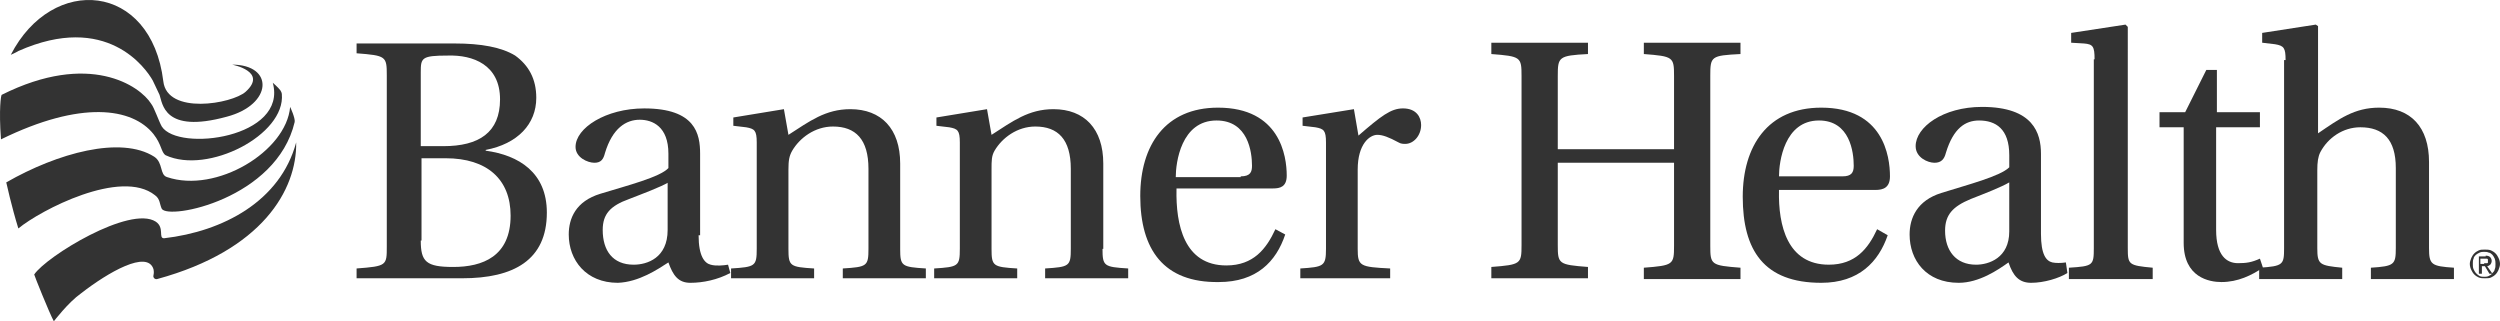 <svg xmlns="http://www.w3.org/2000/svg" id="b" width="311.224" height="40" viewBox="0 0 311.224 40"><defs><style>.d{fill:#333;}</style></defs><g id="c"><g><path class="d" d="M307.653,32.105c.094-.188,.188-.376,.376-.564,.188-.188,.376-.282,.564-.376,.188-.094,.47-.094,.752-.094s.47,0,.752,.094c.188,.094,.376,.188,.564,.376s.282,.376,.376,.564c.094,.188,.188,.47,.188,.752s-.094,.47-.188,.752c-.094,.188-.188,.376-.376,.564-.188,.188-.376,.282-.564,.376-.188,.094-.47,.094-.752,.094s-.47,0-.752-.094c-.188-.094-.376-.188-.564-.376s-.282-.376-.376-.564c-.094-.188-.188-.47-.188-.752,0-.282,.094-.47,.188-.752Zm.282,1.41c.094,.188,.188,.376,.282,.47,.094,.094,.282,.282,.47,.376,.188,.094,.376,.094,.564,.094s.376,0,.564-.094,.376-.188,.47-.376c.094-.094,.282-.282,.282-.47,.094-.188,.094-.376,.094-.658,0-.188,0-.376-.094-.658-.094-.188-.188-.376-.282-.47-.094-.094-.282-.282-.47-.282-.188-.094-.376-.094-.564-.094s-.376,0-.564,.094-.376,.188-.47,.282-.282,.282-.282,.47c-.094,.188-.094,.376-.094,.658,0,.188,0,.47,.094,.658Zm1.504-1.692c.282,0,.47,.094,.564,.188,.094,.094,.188,.282,.188,.47s-.094,.376-.188,.47-.282,.188-.376,.188l.658,.94h-.376l-.564-.94h-.376v.94h-.376v-2.162h.846v-.094Zm-.188,.94h.376c.094,0,.094-.094,.094-.094v-.376l-.094-.094h-.846v.658h.47v-.094Z"></path><g><g><path class="d" d="M2.284,28.439c2.726-2.256,12.782-7.519,17.012-4.135,.658,.47,.564,1.128,.846,1.692,.846,1.41,14.286-1.222,16.542-10.809,.094-.47-.564-1.88-.564-1.88-.47,5.545-9.211,10.809-15.32,8.741-.94-.282-.47-1.786-1.598-2.538-4.135-2.632-12.031-.47-18.422,3.196,0,0,.658,3.008,1.504,5.733Z"></path><path class="d" d="M6.701,40s1.786-2.35,3.384-3.478c3.384-2.632,8.271-5.451,9.023-3.008,0,0,.094,.376,0,.752-.094,.282,.188,.564,.47,.47,13.064-3.572,17.388-11.091,17.294-17.012-1.974,7.331-9.117,11.091-16.448,11.937-.752,0,.094-1.316-1.034-2.068-3.196-2.068-13.628,4.323-15.132,6.579,0,.094,1.88,4.793,2.444,5.827Z"></path><path class="d" d="M.122,17.349c9.963-4.887,16.354-3.948,18.986-.658,1.034,1.316,.94,2.256,1.504,2.632,5.263,2.444,14.944-2.538,14.474-7.613,0-.188-.188-.47-.188-.47-.282-.376-.94-.94-.94-.94,1.88,6.861-11.749,8.647-13.816,5.451-.376-.658-.94-2.35-1.316-2.82-1.41-2.256-7.707-6.579-18.61-1.128-.094,0-.376,1.786-.094,5.545Z"></path><path class="d" d="M28.883,8.044s4.511,.846,1.692,3.384c-1.692,1.504-9.775,2.914-10.245-1.316C18.826-2.201,6.513-3.235,1.344,6.822c0,0,.658-.282,.94-.47,10.997-4.887,15.884,2.162,16.73,3.666,.282,.564,.564,1.222,.846,1.786,.376,1.034,.47,4.887,8.365,2.726,5.733-1.504,5.921-6.485,.658-6.485"></path></g><g><g><path class="d" d="M44.391,34.643v-1.222c3.76-.282,3.76-.376,3.76-2.726V9.36c0-2.35-.094-2.444-3.76-2.726v-1.222h12.219c3.29,0,5.827,.47,7.519,1.504,1.692,1.222,2.632,2.914,2.632,5.263,0,3.29-2.35,5.733-6.297,6.485v.094c4.135,.564,7.613,2.726,7.613,7.707,0,5.921-4.135,8.177-10.527,8.177h-13.158Zm7.989-16.448h2.82c4.417,0,7.049-1.692,7.049-5.827,0-4.323-3.384-5.545-6.485-5.451-3.29,0-3.384,.282-3.384,2.068v9.211Zm0,11.749c0,2.632,.658,3.29,4.042,3.29,3.666,0,7.143-1.316,7.143-6.391,0-4.511-2.914-7.143-8.083-7.143h-3.008v10.245h-.094Z"></path><path class="d" d="M86.968,29.285c0,2.632,.752,3.478,1.504,3.666,.658,.188,1.598,.094,2.162,0l.282,1.034c-1.598,.846-3.384,1.222-4.981,1.222-1.504,0-2.162-.94-2.726-2.538-1.316,.846-3.666,2.444-6.297,2.538-3.948,0-6.109-2.82-6.109-6.015,0-1.974,.846-4.135,3.948-5.075,3.384-1.034,7.425-2.068,8.459-3.196v-1.786c0-3.384-1.974-4.229-3.572-4.229-1.692,0-3.384,1.034-4.323,4.135-.188,.752-.47,1.222-1.316,1.222s-2.35-.658-2.35-1.974c0-2.35,3.76-4.793,8.553-4.793,6.391,0,6.955,3.196,6.955,5.639v10.151h-.188Zm-3.76-6.579c-.94,.564-3.196,1.41-4.887,2.068-2.35,.846-3.29,1.88-3.29,3.854,0,2.538,1.222,4.323,3.854,4.323,1.692,0,4.229-.846,4.229-4.323v-5.921h.094Z"></path><path class="d" d="M112.062,30.977c0,2.162,.188,2.256,3.196,2.444v1.222h-10.339v-1.222c3.008-.188,3.196-.282,3.196-2.444v-9.963c0-3.666-1.598-5.263-4.417-5.263-2.256,0-4.135,1.41-5.075,3.008-.376,.658-.47,1.222-.47,2.35v9.869c0,2.162,.188,2.256,3.196,2.444v1.222h-10.339v-1.222c3.008-.188,3.196-.282,3.196-2.444v-13.252c0-1.504-.282-1.692-1.316-1.88l-1.598-.188v-1.034l6.297-1.034,.564,3.196c2.632-1.692,4.605-3.196,7.707-3.196,3.854,0,6.203,2.444,6.203,6.767v10.621Z"></path><path class="d" d="M137.251,30.977c0,2.162,.188,2.256,3.196,2.444v1.222h-10.339v-1.222c3.008-.188,3.196-.282,3.196-2.444v-9.963c0-3.666-1.598-5.263-4.417-5.263-2.256,0-4.135,1.41-5.075,3.008-.376,.658-.376,1.222-.376,2.35v9.869c0,2.162,.188,2.256,3.196,2.444v1.222h-10.339v-1.222c3.008-.188,3.196-.282,3.196-2.444v-13.252c0-1.504-.282-1.692-1.316-1.88l-1.598-.188v-1.034l6.297-1.034,.564,3.196c2.632-1.692,4.605-3.196,7.707-3.196,3.854,0,6.203,2.444,6.203,6.767v10.621h-.094Z"></path><path class="d" d="M146.462,23.552c-.094,4.417,.94,9.493,6.203,9.493,3.384,0,4.981-2.068,6.109-4.511l1.222,.658c-1.128,3.384-3.572,5.921-8.271,5.921-6.861,.094-9.775-4.042-9.775-10.715,0-6.297,3.102-10.997,9.681-10.997,7.707,0,8.553,6.015,8.553,8.459,0,1.41-.846,1.598-1.692,1.598h-12.031v.094Zm7.989-1.598c1.222,0,1.41-.564,1.41-1.316,0-1.692-.47-5.639-4.417-5.639-4.417,0-5.075,5.263-5.075,7.049h8.083v-.094Z"></path><path class="d" d="M169.114,16.879c2.82-2.444,4.042-3.384,5.545-3.384,1.692,0,2.256,1.128,2.256,2.068,0,1.316-.94,2.35-1.974,2.35-.188,0-.564,0-.846-.188-1.222-.658-1.974-.94-2.632-.94-.94,0-2.444,1.128-2.444,4.323v9.869c0,2.162,.282,2.256,4.042,2.444v1.222h-11.185v-1.222c2.914-.188,3.196-.282,3.196-2.444v-13.252c0-1.504-.282-1.692-1.316-1.88l-1.598-.188v-1.034l6.391-1.034,.564,3.29Z"></path></g><g><path class="d" d="M193.927,20.168v10.339c0,2.35,.094,2.444,3.76,2.726v1.41h-12.031v-1.41c3.666-.282,3.76-.376,3.76-2.726V9.454c0-2.35-.094-2.444-3.76-2.726v-1.41h12.031v1.41c-3.666,.188-3.76,.376-3.76,2.726v9.117h14.474V9.454c0-2.35-.094-2.444-3.76-2.726v-1.41h12.031v1.41c-3.666,.188-3.76,.282-3.76,2.726V30.601c0,2.35,.094,2.444,3.76,2.726v1.41h-12.031v-1.41c3.666-.282,3.76-.376,3.76-2.726v-10.339h-14.474v-.094Z"></path><path class="d" d="M221.465,23.74c-.094,4.323,1.034,9.211,6.203,9.211,3.29,0,4.887-1.974,6.015-4.417l1.316,.752c-1.128,3.29-3.572,5.921-8.271,5.921-7.143,0-9.775-4.042-9.775-10.715,0-6.297,3.102-11.091,9.775-11.091,7.707,0,8.553,6.015,8.553,8.553,0,1.41-.846,1.692-1.786,1.692h-12.031v.094Zm7.895-1.786c1.128,0,1.41-.47,1.41-1.316,0-1.692-.47-5.639-4.323-5.639-4.323,0-4.981,5.169-4.981,6.955h7.895Z"></path><path class="d" d="M254.079,29.097c0,2.632,.658,3.384,1.41,3.572,.47,.094,1.034,.094,1.692,0l.188,1.316c-1.034,.658-2.914,1.222-4.511,1.222-1.504,0-2.256-.846-2.82-2.538-1.316,.94-3.666,2.538-6.203,2.538-4.041,0-6.109-2.82-6.109-6.015,0-2.068,.94-4.229,3.948-5.169,3.29-1.034,7.331-2.068,8.459-3.196v-1.504c0-3.29-1.692-4.323-3.76-4.323-1.692,0-3.196,.94-4.135,4.042-.188,.752-.564,1.222-1.41,1.222s-2.35-.658-2.35-2.068c0-2.35,3.384-4.887,8.271-4.887,6.391,0,7.331,3.29,7.331,5.827v9.963Zm-3.948-6.391c-.94,.564-3.102,1.41-4.793,2.068-2.256,.94-3.196,1.974-3.196,3.948,0,2.444,1.316,4.229,3.854,4.229,1.598,0,4.135-.846,4.135-4.135v-6.109Z"></path><path class="d" d="M260.752,7.386c0-1.598-.188-1.88-1.316-1.974l-1.598-.094v-1.222l6.767-1.034,.282,.282V30.883c0,2.068,.094,2.162,3.102,2.444v1.41h-10.433v-1.41c3.008-.188,3.102-.282,3.102-2.444V7.386h.094Z"></path><path class="d" d="M275.885,15.845v12.782c0,3.196,1.316,4.135,2.726,4.135,1.034,0,1.692-.094,2.726-.564l.376,1.128c-1.41,.94-3.102,1.786-5.169,1.786-1.504,0-4.699-.564-4.699-4.887V15.845h-3.008v-1.88h3.196l2.632-5.263h1.316v5.263h5.357v1.88h-5.451Z"></path><path class="d" d="M284.531,7.48c0-1.504-.188-1.786-1.316-1.974l-1.598-.188v-1.222l6.673-1.034,.282,.188v13.346c2.632-1.786,4.511-3.196,7.613-3.196,3.948,0,6.203,2.444,6.203,6.767v10.715c0,2.068,.282,2.256,3.102,2.444v1.41h-10.339v-1.41c2.914-.188,3.102-.376,3.102-2.444v-9.963c0-3.572-1.598-5.075-4.417-5.075-2.162,0-4.041,1.316-4.981,3.102-.282,.564-.376,1.222-.376,2.256v9.681c0,2.068,.282,2.162,3.102,2.444v1.41h-10.339v-1.41c3.008-.188,3.102-.376,3.102-2.444V7.48h.188Z"></path></g></g></g></g></g></svg>